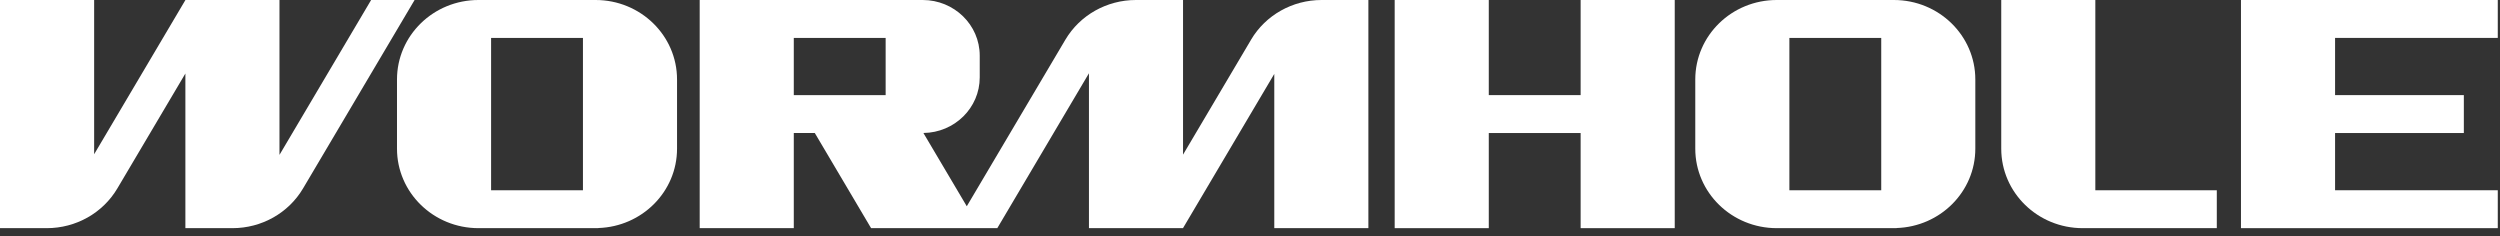 <svg width="233" height="22" viewBox="0 0 233 22" fill="none" xmlns="http://www.w3.org/2000/svg">
<rect x="0" y="0" width="233" height="22" fill="#333333" stroke="none"/>
<path d="M176.508 0H165.593C161.398 0 158 3.314 158 7.406V13.857C158 17.949 161.398 21.264 165.593 21.264H176.766V21.252C180.839 21.119 184.1 17.864 184.1 13.857V7.406C184.1 3.314 180.703 0 176.508 0ZM175.331 17.731H166.77V3.533H175.331V17.731Z" fill="white"/>
<path d="M55.508 0H44.593C40.398 0 37 3.314 37 7.406V13.857C37 17.949 40.398 21.264 44.593 21.264H55.766V21.252C59.839 21.119 63.1 17.864 63.1 13.857V7.406C63.1 3.314 59.703 0 55.508 0ZM54.331 17.731H45.77V3.533H54.331V17.731Z" fill="white"/>
<path d="M116.599 3.703L110.259 14.413V0H105.867C103.153 0 100.647 1.411 99.291 3.703L90.104 19.223L86.061 12.394C88.965 12.361 91.311 10.054 91.311 7.214V5.184C91.311 2.322 88.931 0 85.996 0H65.211V21.264H73.981V12.398H75.94L81.186 21.264H92.948L101.49 6.829V21.264H110.259V21.256L118.763 6.888V21.264H127.533V0H123.171C120.457 0 117.951 1.411 116.596 3.703H116.599ZM82.542 8.865H73.981V3.533H82.542V8.865Z" fill="white"/>
<path d="M147.315 8.865H138.754V0H129.984V21.264H138.754V12.398H147.315V21.264H156.085V0H147.315V8.865Z" fill="white"/>
<path d="M195.285 0H186.516V13.857C186.516 17.949 189.913 21.264 194.108 21.264H206.606V17.731H195.285V0Z" fill="white"/>
<path d="M232.792 3.533V0H217.629H208.859V3.533V8.865V12.398V17.731V21.264H217.629H232.792V17.731H217.629V12.398H229.63V8.865H217.629V3.533H232.792Z" fill="white"/>
<path d="M34.589 0L26.047 14.435V0H17.278V0.007L8.774 14.376V0H0V21.264H4.362C7.077 21.264 9.582 19.853 10.938 17.56L17.278 6.851V21.264H21.67C24.384 21.264 26.89 19.853 28.245 17.56L38.64 0H34.589Z" fill="white"/>
</svg>
